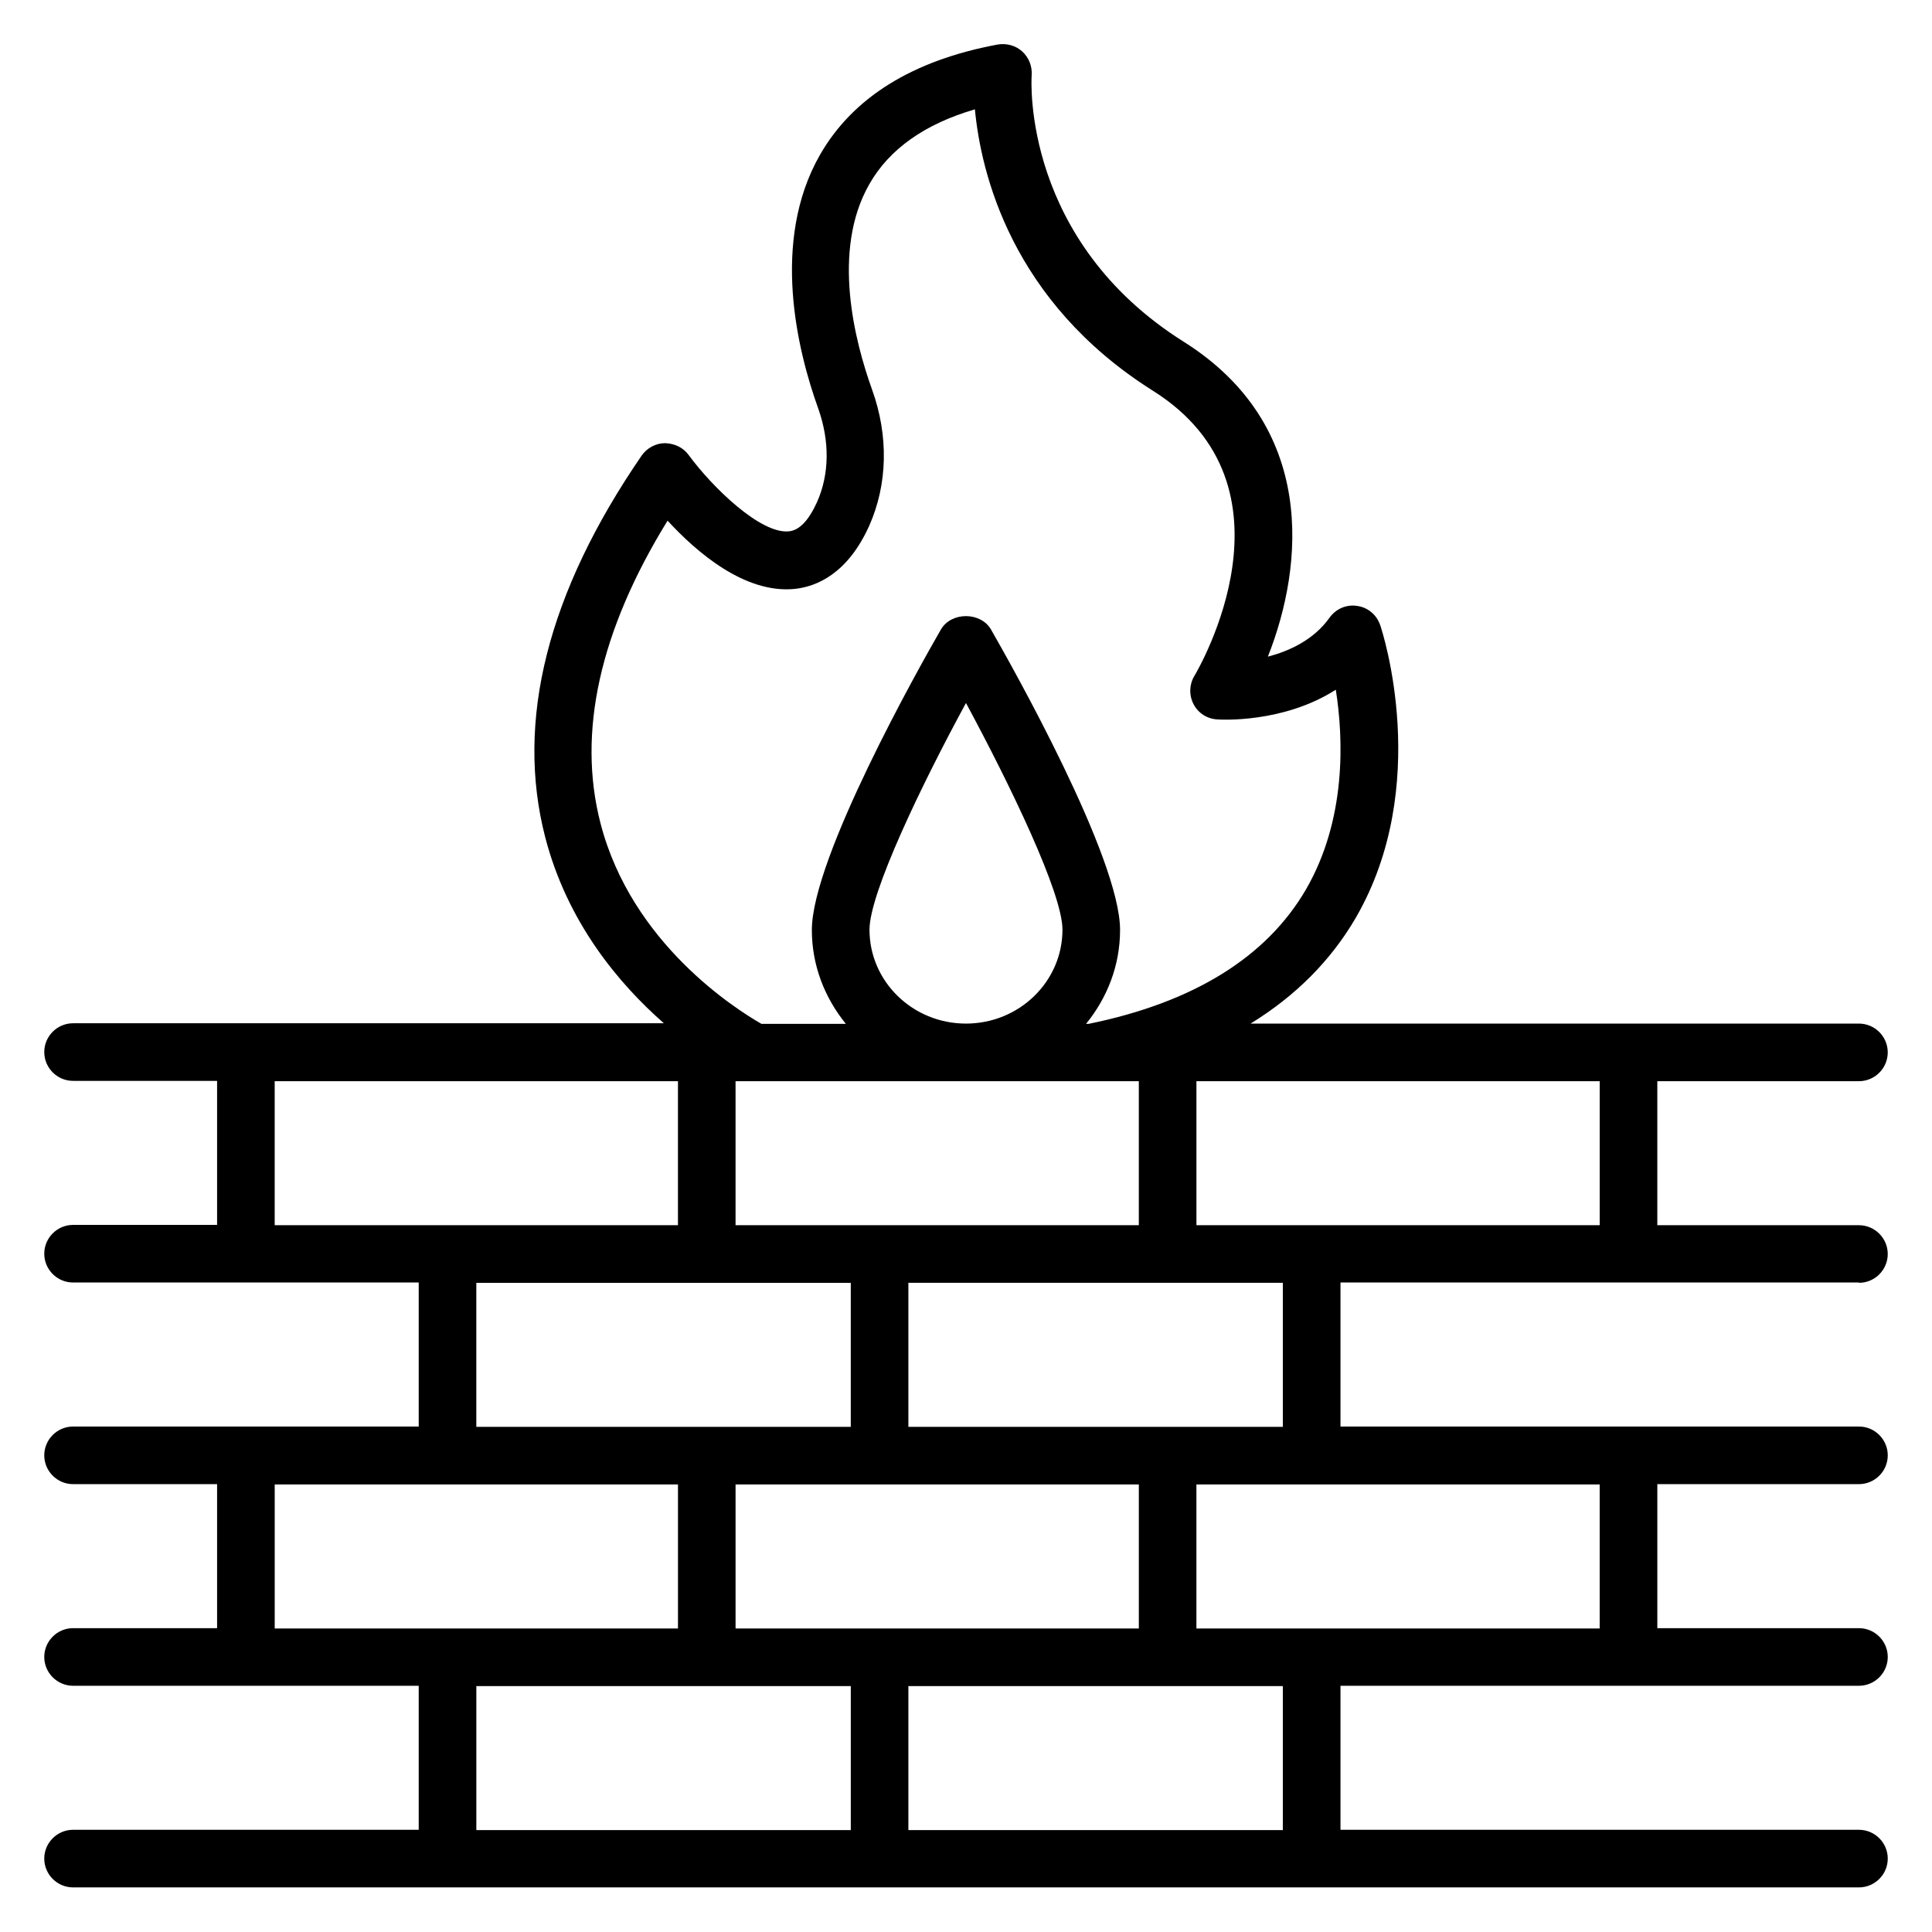 <?xml version="1.0" encoding="UTF-8"?>
<!-- Uploaded to: SVG Repo, www.svgrepo.com, Generator: SVG Repo Mixer Tools -->
<svg fill="#000000" width="800px" height="800px" version="1.1" viewBox="144 144 512 512" xmlns="http://www.w3.org/2000/svg">
 <path d="m636.64 483.96c4.199 0 7.633-3.434 7.633-7.633s-3.434-7.633-7.633-7.633h-53.434v-38.168h53.434c4.199 0 7.633-3.434 7.633-7.633 0-4.199-3.434-7.633-7.633-7.633h-161.22c11.91-7.328 21.223-16.641 27.863-28.016 20.305-35.039 7.098-75.875 6.488-77.555-0.918-2.75-3.281-4.734-6.106-5.113-2.824-0.457-5.648 0.762-7.328 3.129-4.199 5.879-10.688 8.855-16.336 10.305 9.617-24.273 12.977-61.219-22.289-83.434-42.594-26.793-40.457-68.93-40.305-70.688 0.152-2.367-0.762-4.656-2.519-6.258-1.754-1.602-4.199-2.215-6.488-1.832-22.594 4.199-38.395 14.047-47.098 29.234-13.129 22.977-5.953 51.984-0.457 67.25 3.055 8.625 2.977 17.328-0.305 24.734-2.215 4.887-4.656 7.481-7.406 7.785-7.481 0.84-20.305-11.602-26.641-20.23-1.449-1.984-3.742-3.055-6.258-3.129-2.441 0-4.809 1.297-6.184 3.281-24.961 36.336-33.512 70.379-25.57 101.14 5.879 22.672 19.543 38.855 31.449 49.312h-156.57c-4.199 0-7.633 3.434-7.633 7.633 0 4.199 3.434 7.633 7.633 7.633h38.168v38.168l-38.168 0.004c-4.199 0-7.633 3.434-7.633 7.633 0 4.199 3.434 7.633 7.633 7.633h91.602v38.168h-91.602c-4.199 0-7.633 3.434-7.633 7.633 0 4.199 3.434 7.633 7.633 7.633h38.168v38.168h-38.168c-4.199 0-7.633 3.434-7.633 7.633s3.434 7.633 7.633 7.633h91.602v38.168h-91.602c-4.199 0-7.633 3.434-7.633 7.633 0 4.199 3.434 7.633 7.633 7.633h473.28c4.199 0 7.633-3.434 7.633-7.633 0-4.199-3.434-7.633-7.633-7.633h-137.4v-38.168h137.4c4.199 0 7.633-3.434 7.633-7.633s-3.434-7.633-7.633-7.633h-53.434v-38.168h53.434c4.199 0 7.633-3.434 7.633-7.633 0-4.199-3.434-7.633-7.633-7.633h-137.4v-38.168h137.4zm-68.703-15.266h-106.87v-38.168h106.87zm-190.84 0h-38.168v-38.168h106.87v38.168zm-2.672-78.32c0-9.695 13.742-38.32 25.57-60.074 11.754 21.832 25.57 50.383 25.57 60.074 0 13.742-11.449 24.887-25.57 24.887s-25.57-11.145-25.57-24.887zm-71.297-28.242c-6.184-23.969-0.23-50.914 17.785-80.152 7.785 8.473 20.535 19.391 33.664 18.09 5.879-0.609 14.047-4.047 19.77-16.719 4.887-10.992 5.191-23.816 0.762-36.105-4.582-12.746-10.84-36.871-0.688-54.504 5.266-9.238 14.656-15.879 27.938-19.77 1.602 16.793 9.617 50.914 47.176 74.578 40.305 25.344 12.215 73.512 10.992 75.57-1.375 2.289-1.449 5.113-0.23 7.481 1.223 2.367 3.586 3.894 6.258 4.047 0.84 0.078 17.48 1.07 31.449-7.863 2.062 13.055 2.824 34.426-7.938 52.977-10.457 17.938-29.848 29.922-57.555 35.57h-0.688c5.574-6.871 9.008-15.418 9.008-24.887 0-19.082-28.473-69.617-34.199-79.617-2.75-4.734-10.535-4.734-13.281 0-5.727 9.922-34.199 60.535-34.199 79.617 0 9.465 3.434 18.016 9.008 24.887l-22.359 0.008c-6.641-3.82-34.426-21.223-42.672-53.207zm-86.332 68.395h106.87v38.168h-106.87zm53.434 53.434h99.234v38.168h-99.234zm106.87 91.605s-0.074 0 0 0h-38.168v-38.168h106.87v38.168zm-160.3-38.168h106.87v38.168h-106.87zm53.434 53.434h99.234v38.168h-99.234zm213.73 38.168h-99.234v-38.168h99.234zm83.969-53.434h-106.87v-38.168h106.87zm-83.969-53.438h-99.234v-38.168h99.234z"/>
</svg>